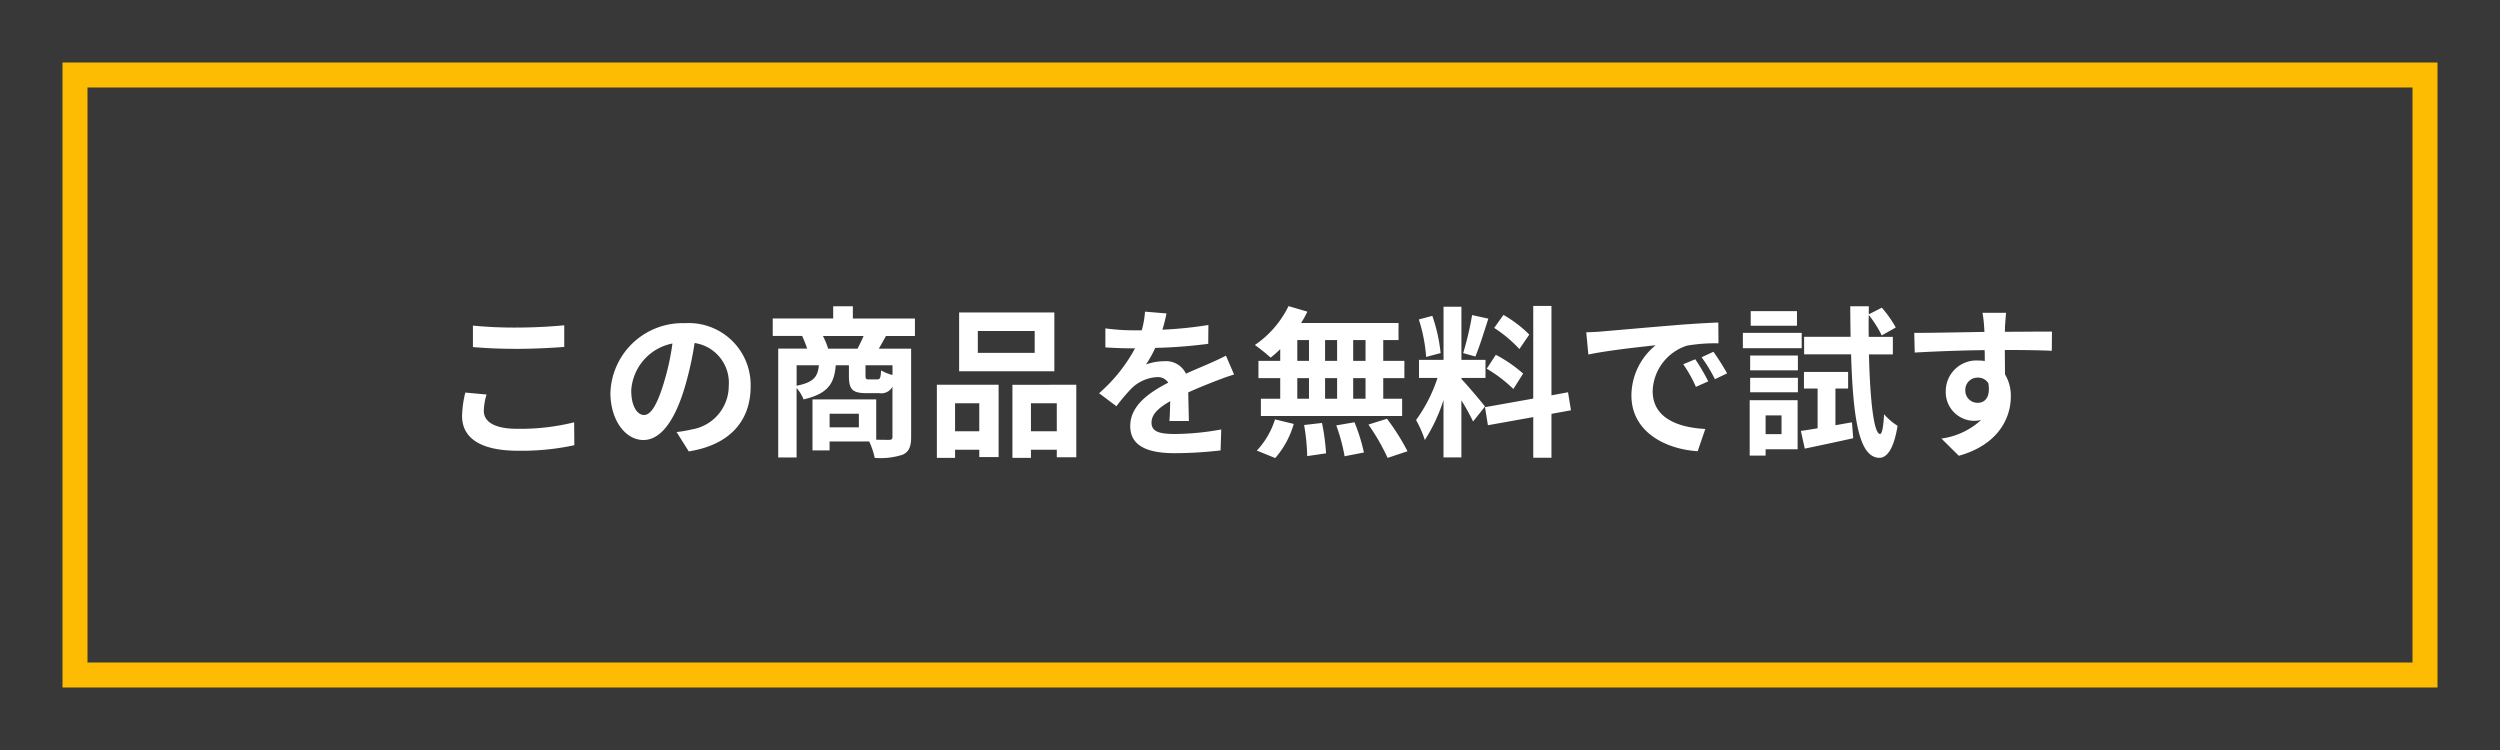 <svg xmlns="http://www.w3.org/2000/svg" width="200" height="60" viewBox="0 0 200 60">
  <g id="sample-btn" transform="translate(-920.781 -2861)">
    <rect id="長方形_1971" data-name="長方形 1971" width="200" height="60" transform="translate(920.781 2861)" fill="#383838"/>
    <g id="長方形_1972" data-name="長方形 1972" transform="translate(925.781 2866)" fill="none" stroke="#fdbb01" stroke-width="2">
      <rect width="190" height="50" stroke="none"/>
      <rect x="1" y="1" width="188" height="48" fill="none"/>
    </g>
    <path id="パス_509" data-name="パス 509" d="M-62.166-9.451v1.716c1.053.091,2.184.143,3.549.143,1.235,0,2.847-.078,3.757-.156V-9.477c-1,.1-2.483.182-3.77.182A34.1,34.1,0,0,1-62.166-9.451Zm1.092,5.512-1.7-.156a8.41,8.41,0,0,0-.26,1.872c0,1.781,1.495,2.782,4.472,2.782A20.032,20.032,0,0,0-54.054.117l-.013-1.833a17.85,17.85,0,0,1-4.563.52c-1.872,0-2.665-.6-2.665-1.43A4.79,4.79,0,0,1-61.074-3.939Zm21.125-.637A4.951,4.951,0,0,0-45.2-9.646a5.776,5.776,0,0,0-5.967,5.564c0,2.2,1.2,3.783,2.639,3.783,1.417,0,2.535-1.612,3.315-4.238a26.291,26.291,0,0,0,.78-3.523A3.214,3.214,0,0,1-41.7-4.628a3.528,3.528,0,0,1-2.964,3.484,10,10,0,0,1-1.209.208L-44.9.611C-41.626.1-39.949-1.833-39.949-4.576Zm-9.555.325a4.092,4.092,0,0,1,3.3-3.77,19.513,19.513,0,0,1-.689,3.146C-47.424-3.12-47.931-2.3-48.477-2.3-48.984-2.3-49.5-2.938-49.5-4.251Zm15.756-3.354a6.2,6.2,0,0,0-.416-1.014h3.25c-.143.338-.325.7-.481,1.014ZM-28.6-5.5a3.781,3.781,0,0,1-.91-.364c-.039.624-.091.715-.312.715H-30.5c-.221,0-.26-.039-.26-.312v-.819H-28.6Zm-7.67-.78h1.781c-.091.9-.39,1.365-1.781,1.638Zm4.979,4.966h-2.34V-2.4h2.34Zm4.485-7.306v-1.4h-4.966V-11h-1.573v.975h-4.836v1.4h2.353a8.665,8.665,0,0,1,.4,1.014h-2.314v8.71h1.469V-4.459a3.135,3.135,0,0,1,.559.91c1.976-.455,2.457-1.287,2.574-2.73h1.053v.832c0,1.053.234,1.4,1.391,1.4h1.053a1,1,0,0,0,1.04-.52V-.572c0,.2-.065.26-.286.26-.156,0-.559,0-1.014-.013V-3.549H-35V.533h1.365V-.182h3.172a6.249,6.249,0,0,1,.442,1.313,5.788,5.788,0,0,0,2.249-.26c.507-.247.663-.663.663-1.43V-7.605h-2.587c.169-.286.364-.637.572-1.014Zm9.581,1.352h-4.55V-9.022h4.55Zm1.573-3.237H-23.27V-5.8h7.618Zm-6.006,7.267V-1h-1.937V-3.237Zm-3.393,4.368h1.456V.481h1.937v.585h1.547V-4.719h-4.94ZM-17.524-1V-3.237h2.067V-1Zm-1.482-3.718v5.85h1.482V.481h2.067v.6h1.56v-5.8Zm12.324-5.707L-8.4-10.569a7.228,7.228,0,0,1-.26,1.495h-.624A16.915,16.915,0,0,1-11.57-9.23v1.521c.715.052,1.664.078,2.2.078H-9.2a12.758,12.758,0,0,1-2.873,3.588L-10.686-3a14.968,14.968,0,0,1,1.209-1.43,3.166,3.166,0,0,1,2.028-.9,1,1,0,0,1,.91.442c-1.482.767-3.042,1.807-3.042,3.471S-8.073.754-6.032.754A32.52,32.52,0,0,0-2.353.533L-2.3-1.144A21.267,21.267,0,0,1-5.993-.78c-1.274,0-1.885-.195-1.885-.91,0-.65.52-1.157,1.495-1.716-.013.572-.026,1.2-.065,1.586h1.56c-.013-.6-.039-1.56-.052-2.288.793-.364,1.534-.65,2.119-.884.442-.169,1.131-.429,1.547-.546l-.65-1.508c-.481.247-.936.455-1.443.676-.533.234-1.079.455-1.755.767a1.76,1.76,0,0,0-1.729-1,4.4,4.4,0,0,0-1.469.26A9.077,9.077,0,0,0-7.579-7.67a38.726,38.726,0,0,0,4.238-.325L-3.328-9.5a32.912,32.912,0,0,1-3.679.377A12.437,12.437,0,0,0-6.682-10.426ZM9.243-6.63H8.255V-8.294h.988Zm0,3.029H8.255V-5.252h.988ZM3.783-5.252h.936V-3.6H3.783Zm3.185,0V-3.6H6.006V-5.252ZM6.006-6.63V-8.294h.962V-6.63ZM3.783-8.294h.936V-6.63H3.783ZM2.418-6.63H.676v1.378H2.418V-3.6H.871v1.378h11.3V-3.6H10.66V-5.252h1.69V-6.63H10.66V-8.294h1.222V-9.659h-7.8a7,7,0,0,0,.507-.91l-1.508-.442A7.994,7.994,0,0,1,.39-7.9,14.317,14.317,0,0,1,1.651-6.89a8.933,8.933,0,0,0,.767-.676Zm-.4,7.774A7.114,7.114,0,0,0,3.5-1.586L2-1.95A6.406,6.406,0,0,1,.546.546ZM4.329-1.5A16.5,16.5,0,0,1,4.576.988L6.084.767a17.006,17.006,0,0,0-.325-2.431ZM6.9-1.469A13.853,13.853,0,0,1,7.566,1L9.113.7a14.487,14.487,0,0,0-.754-2.418Zm2.574-.065a16.744,16.744,0,0,1,1.534,2.665L12.6.6A17.633,17.633,0,0,0,10.959-2Zm12.87-7.2a9.77,9.77,0,0,0-2.067-1.573l-.741,1.04a10.459,10.459,0,0,1,2.015,1.69Zm-3.406,2.73a10.994,10.994,0,0,1,2.132,1.625l.78-1.235a10.857,10.857,0,0,0-2.184-1.5Zm-1.17-4.29a24.182,24.182,0,0,1-.715,3.042l.975.273c.325-.754.7-1.989,1.04-3.029ZM15.249-7.254a13.034,13.034,0,0,0-.663-2.977l-1.079.286a12.855,12.855,0,0,1,.585,3ZM18.8-2.977c-.273-.364-1.508-1.82-1.885-2.2v-.091h1.924V-6.708H16.913v-4.251h-1.43v4.251H13.52v1.443H15A12.035,12.035,0,0,1,13.286-1.9a9.187,9.187,0,0,1,.7,1.6,13.342,13.342,0,0,0,1.495-3.2V1.092h1.43V-3.471a17.366,17.366,0,0,1,.936,1.69Zm6.877.3-.234-1.443-1.326.247v-7.15H22.659v7.41L18.8-2.925l.234,1.443,3.627-.65v3.25h1.456v-3.51ZM26.9-8.918l.169,1.781c1.508-.325,4.16-.611,5.382-.741a5.2,5.2,0,0,0-1.937,4.017c0,2.821,2.574,4.277,5.3,4.459l.611-1.781c-2.21-.117-4.212-.884-4.212-3.029a3.951,3.951,0,0,1,2.756-3.64,13.505,13.505,0,0,1,2.509-.182L37.466-9.7c-.923.039-2.34.117-3.679.234-2.379.195-4.524.39-5.616.481C27.924-8.957,27.417-8.931,26.9-8.918ZM35.62-6.76l-.962.4A10.03,10.03,0,0,1,35.672-4.55l.988-.442A16.135,16.135,0,0,0,35.62-6.76Zm1.456-.6-.949.442a11.436,11.436,0,0,1,1.066,1.755l.975-.468A19.445,19.445,0,0,0,37.076-7.358Zm6.682-3.25h-3.7v1.17h3.7Zm.377,1.742H39.429v1.222h4.706Zm-1.612,6.6v1.5H41.249v-1.5ZM43.81-3.484H39.975V.949h1.274V.442H43.81Zm-3.8-.637h3.822V-5.278H40.014Zm0-1.755h3.822V-7.059H40.014Zm6.825,4.394V-4.42h1.014V-5.746H44.317V-4.42h1.092v3.185c-.494.078-.949.156-1.339.208L44.382.39C45.5.156,46.917-.143,48.256-.442l-.1-1.274ZM51.428-7.15v-1.4H49.5q-.02-.858,0-1.755a8.9,8.9,0,0,1,1.04,1.638L51.662-9.3a9.165,9.165,0,0,0-1.118-1.586l-1.04.533V-11H48.022c0,.858.013,1.664.026,2.444H44.33v1.4h3.757c.156,5.174.637,8.242,2.249,8.281.481.013,1.131-.442,1.469-2.561a4.866,4.866,0,0,1-1.079-.923C50.674-1.378,50.57-.78,50.4-.78c-.494-.039-.793-2.652-.884-6.37Zm9.061-3.328H58.6a9.433,9.433,0,0,1,.13,1.131c.013.1.013.234.026.4-1.768.026-4.134.078-5.616.078l.039,1.573c1.6-.091,3.627-.169,5.59-.195.013.286.013.585.013.871a3.374,3.374,0,0,0-.52-.039,2.452,2.452,0,0,0-2.6,2.431A2.294,2.294,0,0,0,57.9-1.833a2.78,2.78,0,0,0,.585-.065A5.842,5.842,0,0,1,55.315-.416L56.706.962c3.172-.884,4.16-3.042,4.16-4.732A3.308,3.308,0,0,0,60.4-5.551c0-.572-.013-1.287-.013-1.95,1.768,0,2.977.026,3.757.065l.013-1.534c-.676-.013-2.457.013-3.77.013.013-.156.013-.3.013-.4C60.411-9.568,60.463-10.27,60.489-10.478ZM57.226-4.251a.979.979,0,0,1,1-1.04.958.958,0,0,1,.845.455c.182,1.144-.3,1.56-.845,1.56A.971.971,0,0,1,57.226-4.251Z" transform="translate(1020.781 2896.5)" fill="#fff"/>
  </g>
</svg>
